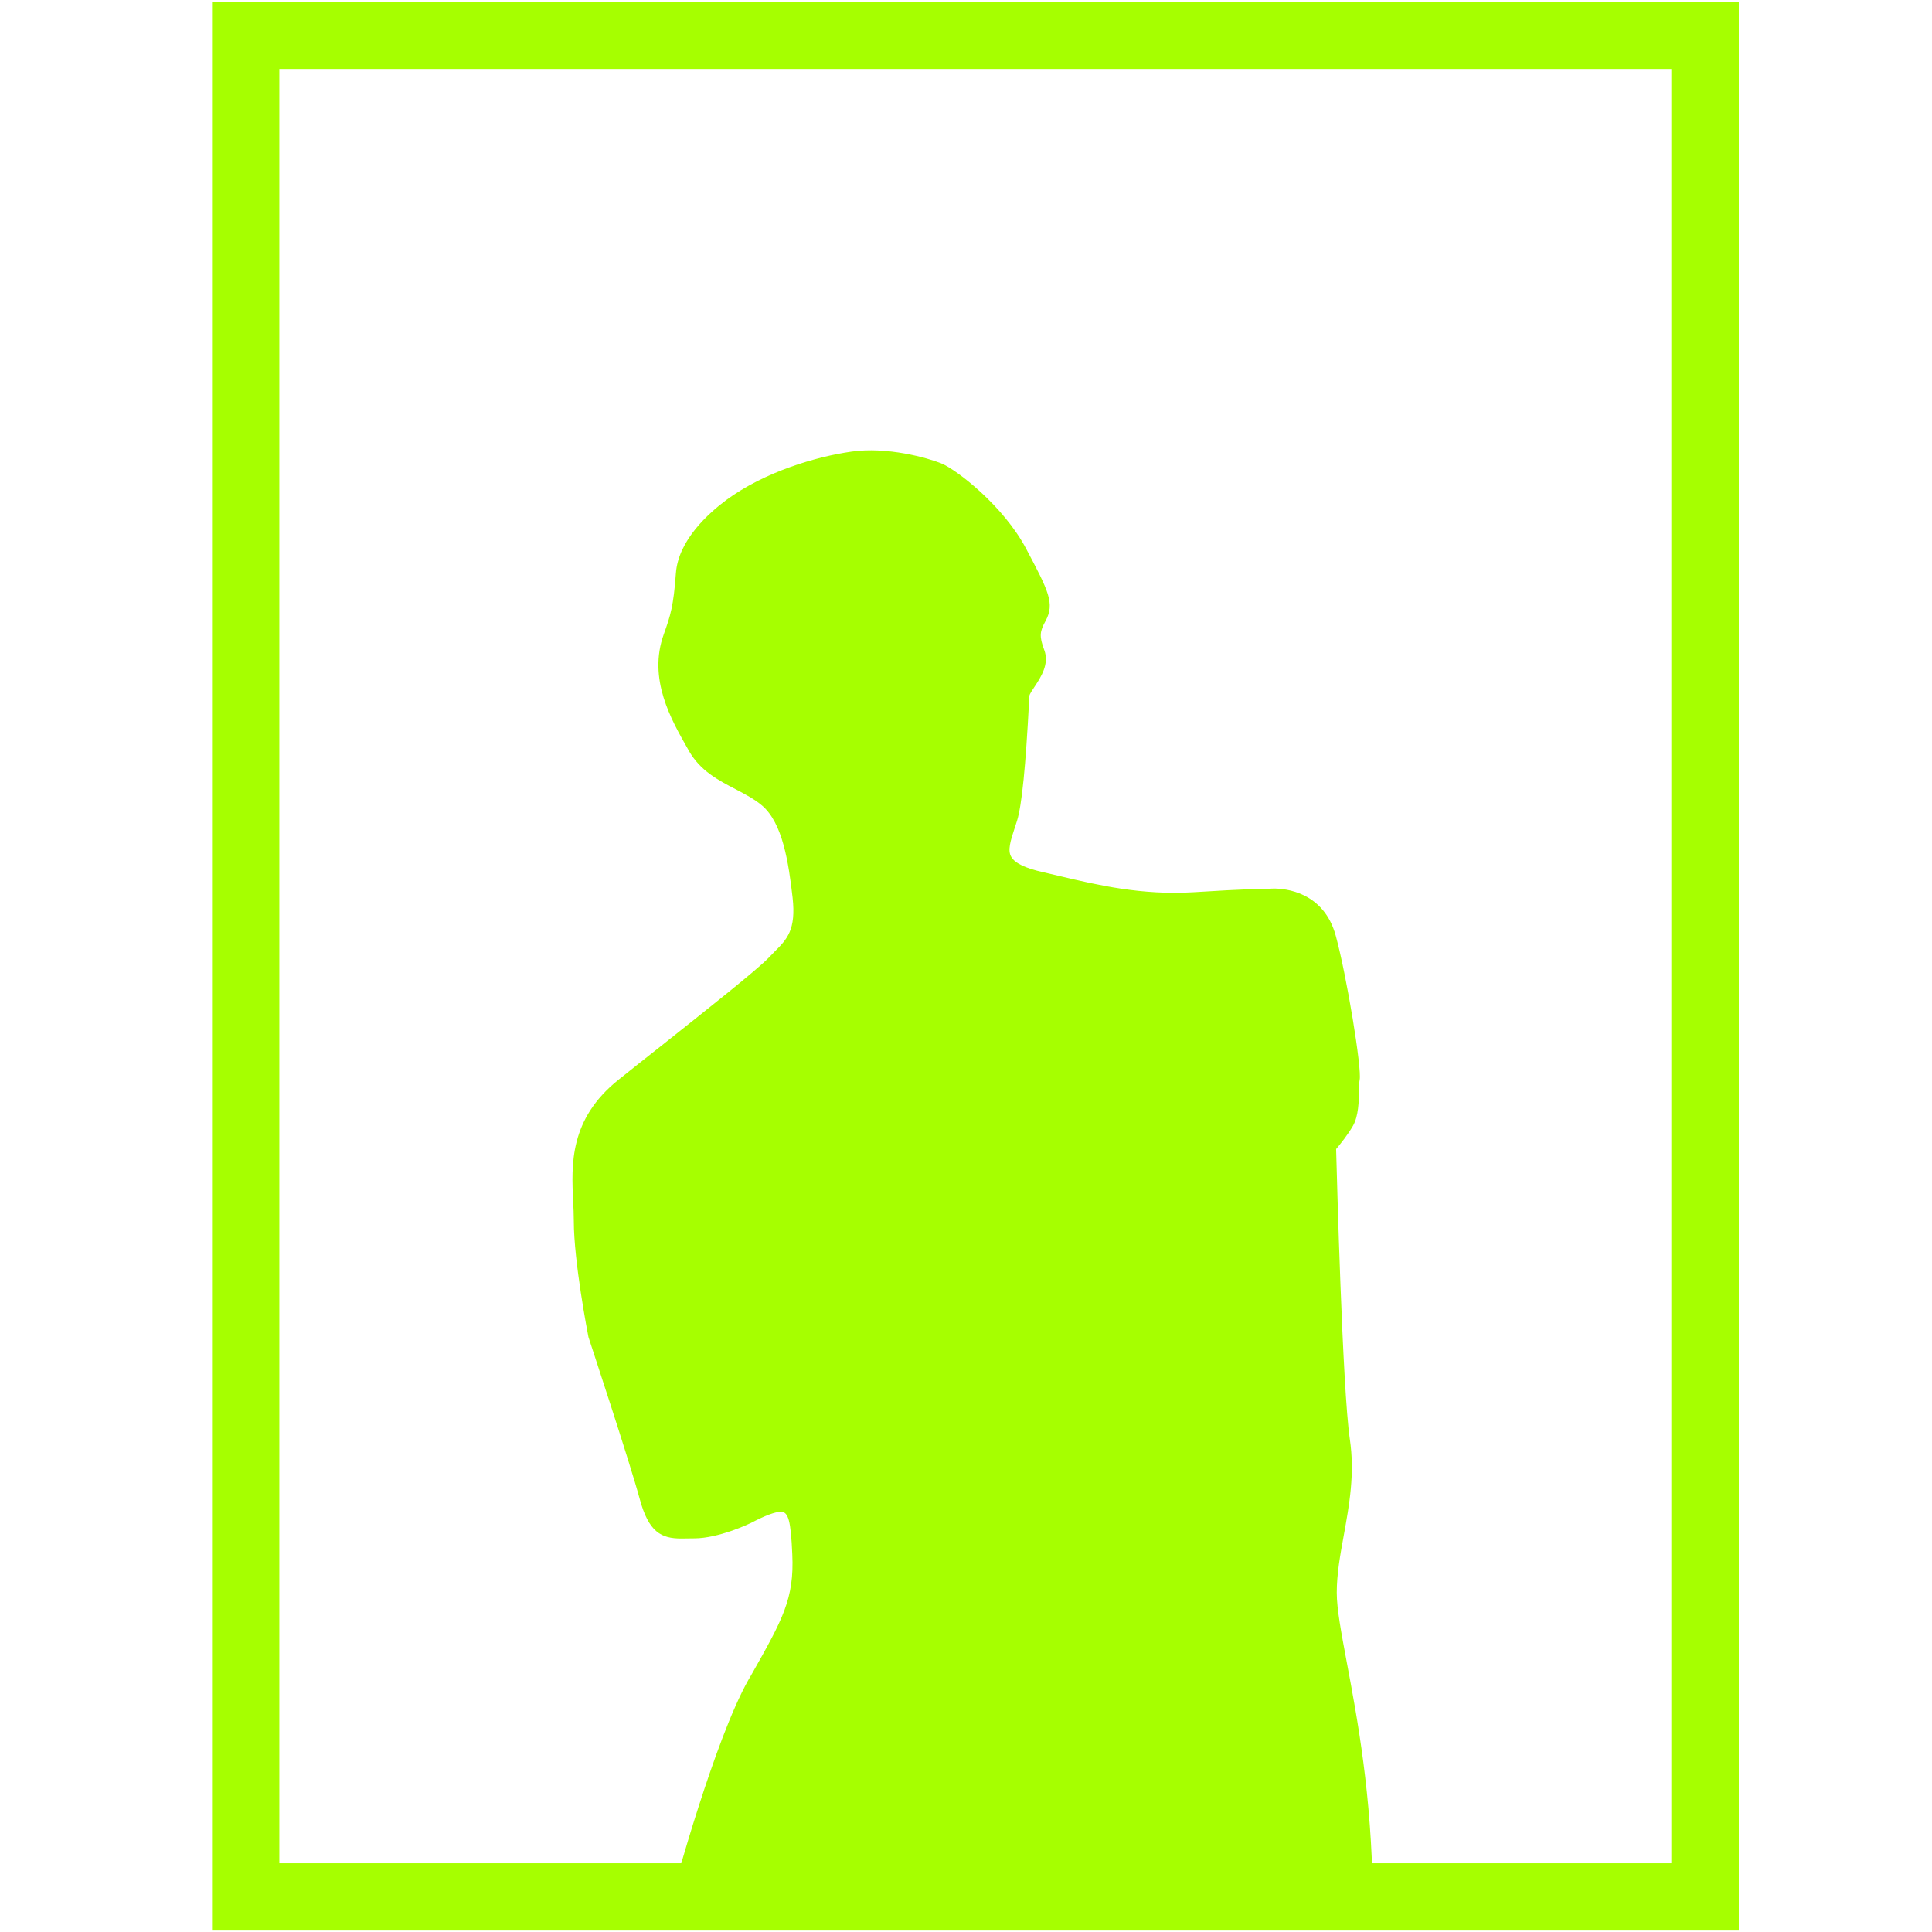 <svg xmlns="http://www.w3.org/2000/svg" xmlns:xlink="http://www.w3.org/1999/xlink" id="Layer_1" x="0px" y="0px" viewBox="0 0 1200 1200" style="enable-background:new 0 0 1200 1200;" xml:space="preserve"><style type="text/css">	.st0{fill:#A6FF00;}</style><g>	<path class="st0" d="M422.6,1178.2c0,0,25.8-95,46.8-132.3s29.2-50.9,27.8-80.7c-1.4-29.8-3.2-39.7-33.3-23.9c0,0-18.7,9-32.9,9  c-14.2,0-22.4,3.1-28.8-20.7c-6.5-23.7-31.9-100.7-31.9-100.7s-8.8-45.5-8.8-70.6c0-25.1-8.2-56.3,25.8-83.4  c33.9-27.2,84.3-66.3,94-76.5c9.7-10.2,19-15.8,16.1-41.2c-2.9-25.4-6.9-48.8-20.7-60.6c-13.7-11.7-34.1-14.8-44.3-32.6  c-10.2-17.8-24.6-42.2-15.3-68.2c4.5-12.6,6.3-18.6,7.8-39.2c1.3-17.9,17.8-33.2,29.3-41.7c22.9-16.8,54.4-26.1,75.3-29  c20.8-2.9,44.6,3.6,53.1,7c8.5,3.4,36.7,25.1,50.2,50.9c13.6,25.8,16.3,31.5,11.9,39.7c-4.4,8.1-4.8,12.6-1,22.4  c3.7,9.8-9.2,20.4-9.5,26.1c-0.3,5.8-2.8,61.3-7.5,76.7c-5.4,17.7-13.2,31.2,19.9,38.7c26.1,5.9,56.7,14.9,94.8,12.6  c38-2.4,48.2-2.2,48.2-2.2s27.5-2.5,35.1,25.5c7.6,28,15.8,82.4,14.7,87c-1,4.6,0.5,19.8-3.6,27c-4.1,7.1-11.2,15.3-11.2,15.3  s3.6,148.1,8.7,182.7c5.1,34.6-8.2,65.1-8.2,94.7c0,29.5,21.4,90.9,22.4,188.6L422.6,1178.2L422.6,1178.2z"></path>	<path class="st0" d="M853,1183.4H415.8l1.8-6.6c1.1-3.9,26.2-96.1,47.3-133.5l1.7-2.9c19.5-34.5,26.8-47.4,25.5-75  c-0.9-20.7-2.4-26.4-7-26.4c-3.7,0-9.8,2.3-18.6,6.9c-1,0.5-20.1,9.6-35.3,9.6l-8,0.1c-12.5,0-20.3-3.9-25.9-24.7  c-6.3-23.3-31.6-99.7-31.8-100.4c-0.5-2.5-9.1-46.9-9.1-72.2c0-3.9-0.2-7.9-0.4-12.1c-1.1-22.7-2.5-51,28.1-75.5  c8-6.4,17-13.6,26.2-20.8c28.2-22.4,60.2-47.7,67.3-55.2l3.4-3.5c7.9-7.9,13.5-13.6,11.3-33.6c-2.5-22-6.2-46.3-18.9-57.2  c-4.7-4-10.4-7-16.5-10.2c-10.8-5.6-21.9-11.4-29-23.8l-0.6-1.1c-10.5-18.4-25-43.7-15-71.4c4.2-11.8,6-17.4,7.5-37.8  c1.5-20.7,20.4-37.4,31.4-45.6c23.7-17.4,55.7-26.9,77.7-30c22.2-3.2,47.3,3.9,55.7,7.3c9.4,3.8,38.8,26.4,52.9,53.3  c13.7,25.9,17.8,33.7,11.9,44.6c-3.6,6.6-4,9.4-0.8,18c3.3,8.7-2.1,16.9-6,22.8c-1.2,1.8-3,4.5-3.2,5.5l-0.2,3.1  c-2.1,40.6-4.5,65-7.5,74.7l-1.5,4.6c-2.5,7.7-4.5,13.8-2.1,17.8c2.2,3.9,8.8,7.1,19.7,9.5l11,2.6c23.3,5.5,50.3,11.8,82.3,9.9  c33-2.1,45.1-2.2,48-2.2c0,0,0.7-0.1,2.2-0.1c7.1,0,31,2.1,38.4,29.4c6.8,24.9,16.3,82.7,14.8,89.5c-0.3,1.3-0.3,3.6-0.3,6.2  c-0.2,7.2-0.4,16.2-3.8,22.2c-3.2,5.6-8.1,11.7-10.5,14.5c0.5,17.7,3.9,148.3,8.5,180.1c3.2,21.4-0.3,40.8-3.7,59.6  c-2.3,12.5-4.4,24.3-4.4,35.8c0,10.2,2.8,24.9,6.3,43.7c6.5,34.6,15.4,82,16.1,144.9L853,1183.4z M429.5,1172.9h412.9  c-1.1-59.3-9.6-104.5-15.8-137.8c-3.6-19.3-6.5-34.5-6.5-45.6c0-12.5,2.2-24.7,4.5-37.6c3.2-18,6.6-36.6,3.7-56.3  c-5.1-34.5-8.6-177.2-8.7-183.3l0-2l1.3-1.5c0.1-0.1,6.8-7.9,10.6-14.4c2.1-3.6,2.3-11.8,2.4-17.3c0.1-3.5,0.2-6.6,0.6-8.3  c0.4-5.1-7.2-57.1-14.7-84.5c-5.3-19.5-21.6-21.7-28.3-21.7l-1.3,0c-2.9,0-14.7,0.1-48.3,2.2c-33.6,2.1-61.3-4.5-85.4-10.1  l-10.8-2.5c-14.3-3.2-22.7-7.8-26.5-14.6c-4.6-8.1-1.7-16.9,1.3-26.2l1.4-4.5c1.8-6,4.6-23.5,7.1-72.2l0.2-3.2  c0.2-3.5,2.4-6.8,4.9-10.6c3-4.5,6.4-9.6,5-13.4c-4.2-11.1-3.9-17.1,1.3-26.7c2.9-5.4,1.7-8.9-11.9-34.8  c-13.5-25.7-41.1-45.9-47.5-48.4c-9-3.6-31.3-9.3-50.4-6.6c-19.8,2.8-50.7,11.7-72.9,28c-9.6,7.1-26,21.4-27.2,37.9  c-1.5,20.8-3.3,27.3-8.1,40.6c-8.3,23.2,4.2,45.1,14.2,62.7l0.6,1.2c5.6,9.8,14.9,14.6,24.7,19.7c6.3,3.3,12.8,6.6,18.4,11.5  c15.6,13.3,19.6,38.9,22.5,63.9c2.8,25-5.5,33.3-14.3,42.1l-3.2,3.3c-7.7,8-38.5,32.5-68.4,56.2c-9.1,7.2-18.1,14.3-26.1,20.8  c-26.5,21.2-25.4,44.3-24.3,66.8c0.2,4.3,0.4,8.5,0.4,12.6c0,24.3,8.6,69.1,8.7,69.6c0.9,2.5,25.4,76.8,31.8,100.4  c4.6,16.9,9,17,15.7,17h0.1l8-0.1c12.9,0,30.5-8.4,30.6-8.5c39.7-20.9,39.6,3,40.8,28.4c1.4,30.6-6.9,45.2-26.8,80.6l-1.7,2.9  C456.7,1079.1,435.7,1150.9,429.5,1172.9L429.5,1172.9z"></path>	<path class="st0" d="M1080,1199.1H131.7V1H1080V1199.1z M173.5,1157.3h864.6V42.8H173.5L173.5,1157.3z"></path></g></svg>